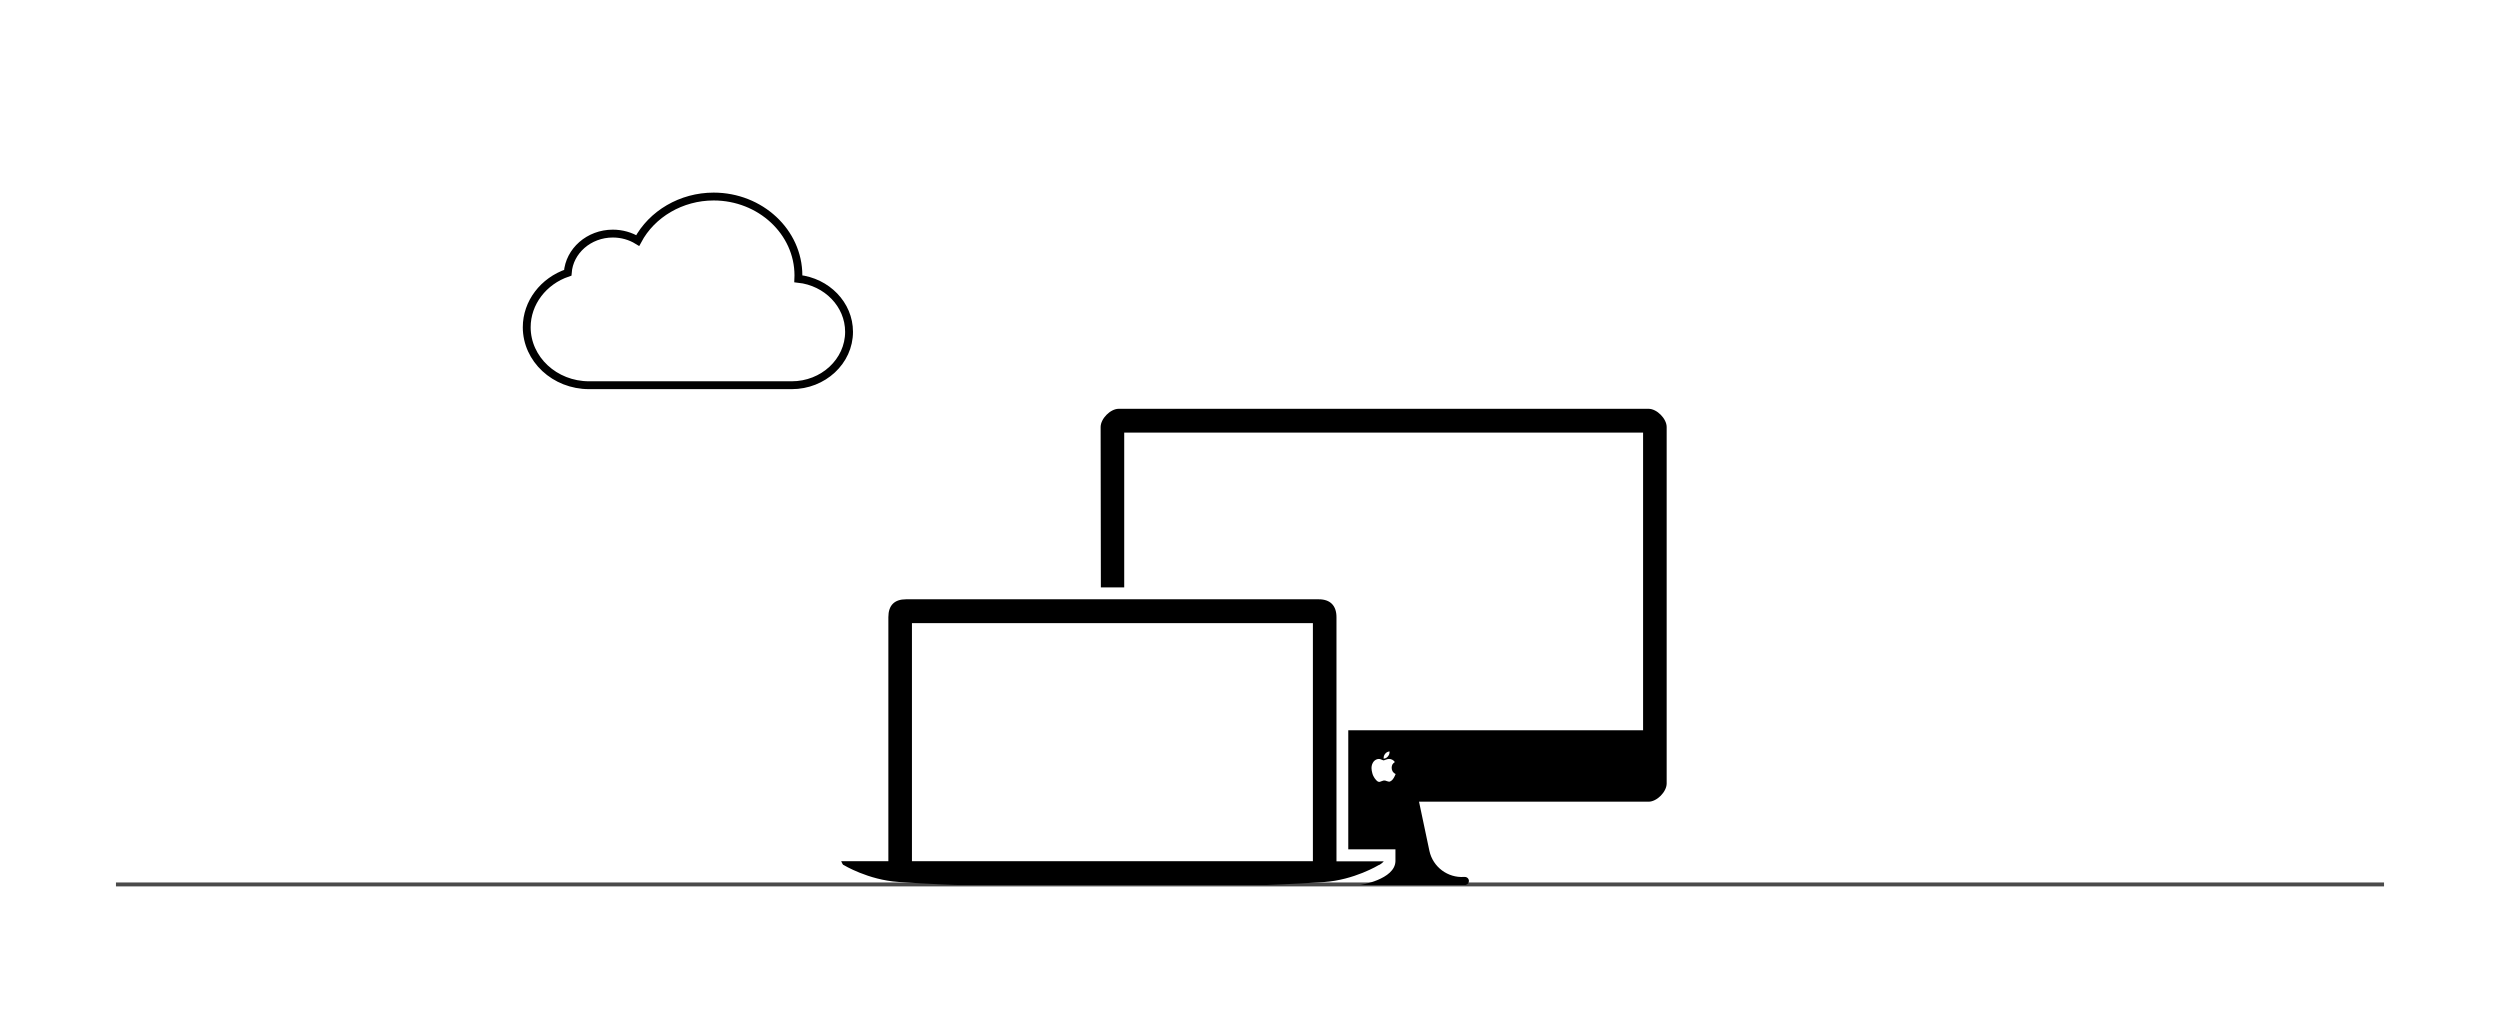 <?xml version="1.0" encoding="UTF-8"?>
<svg width="318px" height="130px" viewBox="0 0 318 130" version="1.1" xmlns="http://www.w3.org/2000/svg" xmlns:xlink="http://www.w3.org/1999/xlink">
    <!-- Generator: Sketch 52.6 (67491) - http://www.bohemiancoding.com/sketch -->
    <title>cloud-prix</title>
    <desc>Created with Sketch.</desc>
    <g id="cloud-prix" stroke="none" stroke-width="1" fill="none" fill-rule="evenodd">
        <g id="icons8-shared_filled" transform="translate(67, 25)" stroke="#000000">
            <path d="M34.546,10.462 C34.552,10.316 34.559,10.173 34.559,10.033 C34.559,4.501 29.719,0 23.774,0 C19.667,0 15.916,2.209 14.116,5.595 C13.184,5.022 12.095,4.712 10.951,4.712 C7.915,4.712 5.42,6.915 5.218,9.696 C2.117,10.745 0,13.514 0,16.623 C0,20.689 3.559,24 7.931,24 L33.7,24 C37.726,24 41,20.954 41,17.207 C41,13.729 38.175,10.852 34.546,10.462 Z" id="Path"></path>
        </g>
        <path d="M15,112.5 L303,112.5" id="Line-2-Copy-2" stroke="#4A4A4A" stroke-width="0.5" stroke-linecap="square"></path>
        <g id="mac_comp__by57zw2zt32a_large-copy-2" transform="translate(107, 52)" fill="#000000" fill-rule="nonzero">
            <path d="M63,57.547 L63,26.502 C63,25.048 62.22,24.23 60.75,24.23 L8.25,24.23 C6.78,24.23 6,24.988 6,26.502 L6,57.547 L0,57.547 C0.075,57.683 0.195,58.032 0.315,58.032 C0.315,58.032 3.42,59.925 7.275,60.182 C11.13,60.455 14.985,60.591 15,60.576 C15,60.576 34.5,60.576 34.5,60.576 L54,60.576 C54,60.576 57.54,60.455 61.395,60.197 C65.25,59.94 68.355,58.047 68.355,58.047 C68.475,58.047 68.925,57.698 69.015,57.562 L63,57.562 L63,57.547 Z M9,27.259 L60,27.259 L60,57.547 L9,57.547 L9,27.259 Z M79.425,60.576 C79.455,60.561 79.47,60.561 79.485,60.545 C79.695,60.485 79.845,60.288 79.845,60.061 C79.845,59.773 79.62,59.546 79.32,59.546 C79.275,59.546 79.26,59.546 79.215,59.546 C77.175,59.682 75.27,58.304 74.82,56.229 L73.5,49.975 L102.705,49.975 C103.755,49.975 105,48.718 105,47.658 L105,2.317 C105,1.257 103.755,0 102.705,0 L35.295,0 C34.245,0 33,1.257 33,2.317 L33.03,22.716 L36,22.716 L36,3.029 L102,3.029 L102,40.889 L64.5,40.889 L64.5,49.975 L64.5,56.033 L70.5,56.033 L70.5,57.547 C70.44,59.879 66,60.576 66,60.576 L79.425,60.576 Z M70.425,46.689 C70.38,46.78 70.335,46.871 70.29,46.946 C70.245,47.022 70.185,47.098 70.14,47.158 C70.095,47.219 70.05,47.264 70.02,47.279 C69.96,47.325 69.915,47.355 69.855,47.385 C69.81,47.416 69.75,47.431 69.69,47.431 C69.66,47.431 69.6,47.416 69.555,47.401 C69.495,47.385 69.45,47.37 69.39,47.355 C69.33,47.34 69.27,47.325 69.225,47.295 C69.165,47.279 69.12,47.279 69.075,47.279 C69.03,47.279 68.97,47.279 68.91,47.31 C68.85,47.325 68.79,47.34 68.73,47.37 C68.67,47.385 68.61,47.401 68.565,47.431 C68.52,47.446 68.475,47.461 68.445,47.461 C68.4,47.461 68.355,47.446 68.31,47.431 C68.265,47.416 68.22,47.385 68.175,47.355 C68.13,47.325 68.085,47.264 68.025,47.204 C67.965,47.143 67.92,47.067 67.845,46.977 C67.785,46.886 67.74,46.795 67.68,46.689 C67.635,46.583 67.59,46.477 67.56,46.356 C67.53,46.25 67.5,46.128 67.485,46.022 C67.47,45.901 67.455,45.795 67.455,45.689 C67.455,45.523 67.485,45.371 67.53,45.235 C67.575,45.099 67.65,44.978 67.725,44.872 C67.815,44.766 67.905,44.69 68.025,44.629 C68.145,44.569 68.265,44.538 68.4,44.538 C68.505,44.538 68.61,44.569 68.745,44.629 C68.88,44.69 68.97,44.72 69.015,44.72 C69.03,44.72 69.06,44.705 69.105,44.69 C69.15,44.675 69.225,44.644 69.315,44.614 C69.405,44.584 69.465,44.569 69.525,44.553 C69.585,44.538 69.63,44.538 69.69,44.538 C69.84,44.538 69.975,44.569 70.11,44.644 C70.245,44.72 70.35,44.811 70.425,44.932 C70.29,45.023 70.185,45.129 70.11,45.25 C70.05,45.371 70.02,45.508 70.02,45.674 C70.02,45.841 70.065,45.992 70.155,46.144 C70.245,46.28 70.365,46.386 70.53,46.462 C70.5,46.492 70.455,46.598 70.425,46.689 Z M69,44.387 C69,44.296 69.015,44.205 69.06,44.099 C69.105,44.008 69.15,43.917 69.225,43.842 C69.285,43.766 69.375,43.705 69.465,43.66 C69.555,43.615 69.66,43.584 69.75,43.584 C69.75,43.599 69.75,43.615 69.75,43.63 L69.75,43.675 C69.75,43.766 69.735,43.872 69.69,43.978 C69.645,44.069 69.6,44.16 69.525,44.235 C69.465,44.311 69.39,44.372 69.3,44.417 C69.21,44.463 69.135,44.493 69.045,44.493 C69.015,44.493 68.985,44.493 68.985,44.478 C69,44.432 69,44.402 69,44.387 Z" id="Mac_Compare"></path>
        </g>
    </g>
</svg>